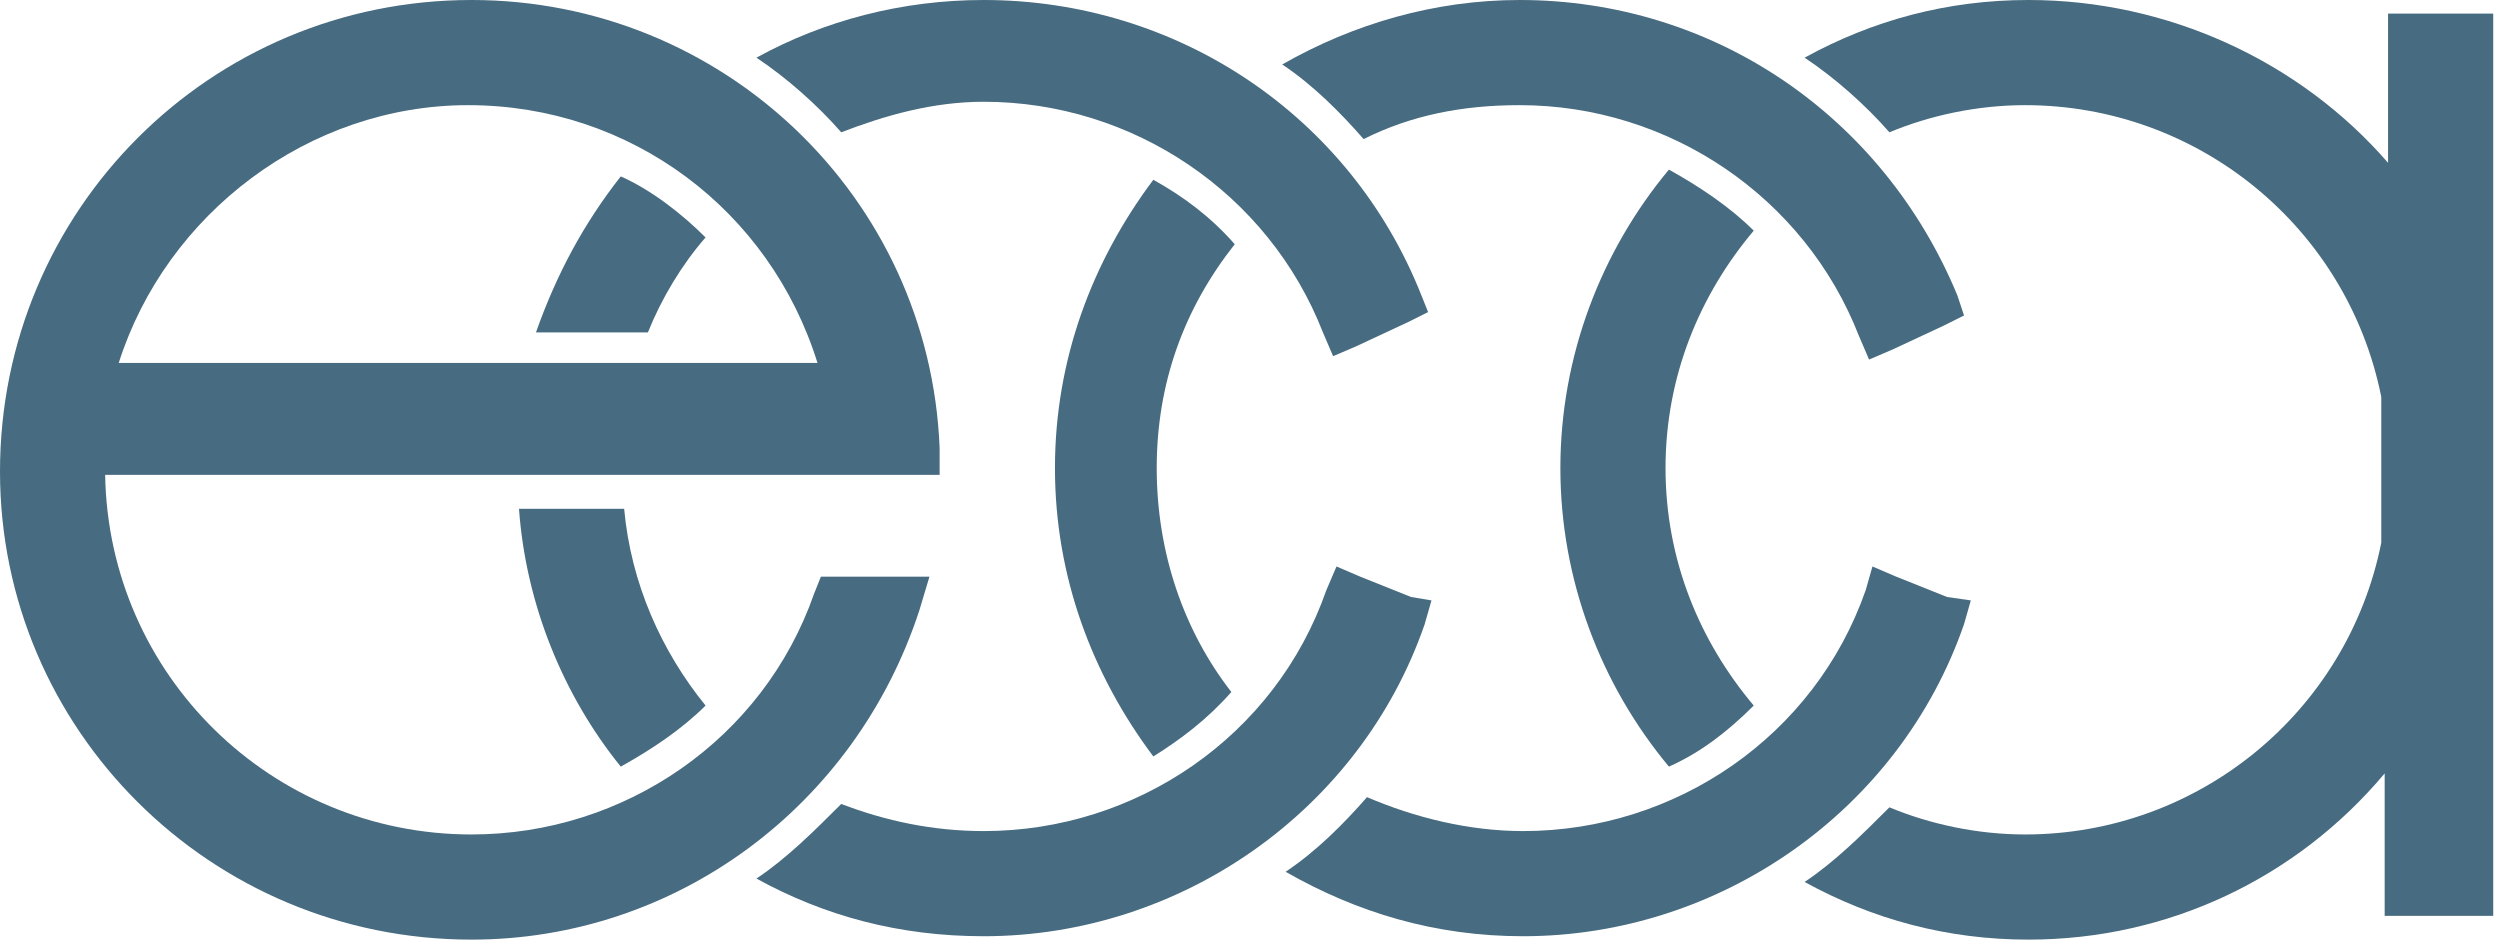 <?xml version="1.0" encoding="utf-8"?>
<!-- Generator: Adobe Illustrator 23.0.3, SVG Export Plug-In . SVG Version: 6.00 Build 0)  -->
<svg version="1.1" id="Layer_1" xmlns="http://www.w3.org/2000/svg" xmlns:xlink="http://www.w3.org/1999/xlink" x="0px" y="0px"
	 viewBox="0 0 73.7 27.7" style="enable-background:new 0 0 73.7 27.7;" xml:space="preserve">
<style type="text/css">
	.st0{clip-path:url(#SVGID_2_);fill:url(#SVGID_3_);}
	.st1{opacity:0.2;clip-path:url(#SVGID_5_);}
	.st2{filter:url(#Adobe_OpacityMaskFilter);}
	.st3{clip-path:url(#SVGID_7_);}
	.st4{clip-path:url(#SVGID_7_);mask:url(#SVGID_8_);}
	.st5{clip-path:url(#SVGID_12_);}
	.st6{clip-path:url(#SVGID_14_);}
	.st7{clip-path:url(#SVGID_18_);}
	.st8{fill:none;}
	.st9{fill:#476C80;}
	.st10{clip-path:url(#SVGID_22_);fill:#476C80;}
	.st11{fill:#333333;}
	.st12{clip-path:url(#SVGID_24_);fill:#FFFFFF;}
	.st13{clip-path:url(#SVGID_24_);fill:none;stroke:#FFFFFF;stroke-width:0.15;}
	.st14{fill:none;stroke:#FFFFFF;stroke-width:0.15;}
	.st15{fill:#FFFFFF;}
	.st16{fill:#476B80;}
	.st17{clip-path:url(#SVGID_26_);fill:#FFFFFF;}
	.st18{fill:none;stroke:#7994A5;}
	.st19{clip-path:url(#SVGID_28_);fill:none;stroke:#FFFFFF;stroke-width:0.75;}
	.st20{clip-path:url(#SVGID_30_);}
	.st21{clip-path:url(#SVGID_32_);}
	.st22{clip-path:url(#SVGID_34_);fill:url(#SVGID_35_);}
	.st23{opacity:0.2;clip-path:url(#SVGID_37_);}
	.st24{filter:url(#Adobe_OpacityMaskFilter_1_);}
	.st25{clip-path:url(#SVGID_39_);}
	.st26{clip-path:url(#SVGID_39_);mask:url(#SVGID_40_);}
	.st27{clip-path:url(#SVGID_44_);}
	.st28{clip-path:url(#SVGID_46_);}
	.st29{clip-path:url(#SVGID_50_);}
	.st30{clip-path:url(#SVGID_32_);fill:#476C80;}
	.st31{clip-path:url(#SVGID_54_);fill:#476C80;}
	.st32{clip-path:url(#SVGID_56_);fill:#FFFFFF;}
	.st33{clip-path:url(#SVGID_56_);fill:none;stroke:#FFFFFF;stroke-width:0.15;}
	.st34{clip-path:url(#SVGID_58_);fill:#FFFFFF;}
	.st35{clip-path:url(#SVGID_32_);fill:none;stroke:#7994A5;}
	.st36{clip-path:url(#SVGID_32_);fill:#53758C;}
	.st37{clip-path:url(#SVGID_60_);}
	.st38{clip-path:url(#SVGID_62_);}
	.st39{clip-path:url(#SVGID_64_);fill:url(#SVGID_65_);}
	.st40{opacity:0.2;clip-path:url(#SVGID_67_);}
	.st41{filter:url(#Adobe_OpacityMaskFilter_2_);}
	.st42{clip-path:url(#SVGID_69_);}
	.st43{clip-path:url(#SVGID_69_);mask:url(#SVGID_70_);}
	.st44{clip-path:url(#SVGID_74_);}
	.st45{clip-path:url(#SVGID_76_);}
	.st46{clip-path:url(#SVGID_80_);}
	.st47{clip-path:url(#SVGID_62_);fill:#476C80;}
	.st48{clip-path:url(#SVGID_84_);fill:#476C80;}
	.st49{clip-path:url(#SVGID_86_);fill:#FFFFFF;}
	.st50{clip-path:url(#SVGID_86_);fill:none;stroke:#FFFFFF;stroke-width:0.15;}
	.st51{clip-path:url(#SVGID_88_);fill:#FFFFFF;}
	.st52{clip-path:url(#SVGID_62_);fill:none;stroke:#7994A5;}
	.st53{clip-path:url(#SVGID_90_);fill:url(#SVGID_91_);}
	.st54{clip-path:url(#SVGID_62_);fill:url(#SVGID_92_);}
	.st55{clip-path:url(#SVGID_62_);fill:url(#SVGID_93_);}
	.st56{clip-path:url(#SVGID_62_);fill:url(#SVGID_94_);}
	.st57{clip-path:url(#SVGID_62_);fill:url(#SVGID_95_);}
	.st58{clip-path:url(#SVGID_62_);fill:url(#SVGID_96_);}
	.st59{clip-path:url(#SVGID_62_);fill:url(#SVGID_97_);}
	.st60{clip-path:url(#SVGID_62_);fill:url(#SVGID_98_);}
</style>
<g>
	<path class="st16" d="M19.1,9.8c0.4-1,1-2,1.7-2.8c-0.7-0.7-1.6-1.4-2.5-1.8c-1.1,1.4-1.9,2.9-2.5,4.6H19.1z"/>
	<path class="st16" d="M18.3,22.6c0.9-0.5,1.8-1.1,2.5-1.8c-1.3-1.6-2.2-3.6-2.4-5.8h-3.1C15.5,17.8,16.6,20.5,18.3,22.6"/>
	<path class="st16" d="M41.9,8.7C39.8,3.4,34.7,0,29,0c-2.4,0-4.7,0.6-6.7,1.7c0.9,0.6,1.8,1.4,2.5,2.2c1.3-0.5,2.7-0.9,4.2-0.9
		c4.4,0,8.4,2.7,10,6.8l0.3,0.7l0.7-0.3l1.5-0.7l0.6-0.3L41.9,8.7z"/>
	<path class="st16" d="M41.6,17.6L40.1,17l-0.7-0.3l-0.3,0.7c-1.5,4.3-5.6,7.1-10.1,7.1c-1.5,0-2.9-0.3-4.2-0.8
		c-0.8,0.8-1.6,1.6-2.5,2.2c2,1.1,4.2,1.7,6.7,1.7c5.8,0,11.1-3.7,13-9.2l0.2-0.7L41.6,17.6z"/>
	<path class="st16" d="M3.5,10.7h20.6c-1.4-4.5-5.5-7.6-10.3-7.6C9.1,3.1,4.9,6.3,3.5,10.7 M13.9,27.7C6.2,27.7,0,21.5,0,13.9
		C0,6.2,6.2,0,13.9,0c7.4,0,13.5,5.8,13.8,13.2l0,0.8h-0.8H3.1C3.2,19.9,8,24.6,13.9,24.6c4.5,0,8.6-2.8,10.1-7.1l0.2-0.5h0.5h1.7h1
		l-0.3,1C25.2,23.8,19.9,27.7,13.9,27.7"/>
	<path class="st16" d="M36.3,20.4c-1.4-1.8-2.2-4.1-2.2-6.6c0-2.5,0.8-4.7,2.3-6.6c-0.7-0.8-1.5-1.4-2.4-1.9
		c-1.8,2.4-2.9,5.3-2.9,8.5c0,3.2,1.1,6.1,2.9,8.5C34.8,21.8,35.6,21.2,36.3,20.4"/>
	<path class="st16" d="M57.7,8.7C55.5,3.4,50.5,0,44.8,0c-2.5,0-4.9,0.7-7,1.9c0.9,0.6,1.7,1.4,2.4,2.2c1.4-0.7,2.9-1,4.6-1
		c4.4,0,8.4,2.7,10,6.8l0.3,0.7l0.7-0.3l1.5-0.7l0.6-0.3L57.7,8.7z"/>
	<path class="st16" d="M57.4,17.6L55.9,17l-0.7-0.3l-0.2,0.7c-1.5,4.3-5.6,7.1-10.1,7.1c-1.6,0-3.2-0.4-4.6-1
		c-0.7,0.8-1.5,1.6-2.4,2.2c2.1,1.2,4.4,1.9,7,1.9c5.8,0,11.1-3.7,13-9.2l0.2-0.7L57.4,17.6z"/>
	<path class="st16" d="M51.7,20.8c-1.6-1.9-2.6-4.3-2.6-7c0-2.7,1-5.1,2.6-7c-0.7-0.7-1.6-1.3-2.5-1.8c-2,2.4-3.2,5.5-3.2,8.8
		c0,3.3,1.2,6.4,3.2,8.8C50.1,22.2,50.9,21.6,51.7,20.8"/>
	<path class="st16" d="M72.9,0.4h-1.8h-0.7v0.7v3.7C67.8,1.8,63.9,0,59.8,0c-2.4,0-4.6,0.6-6.6,1.7c0.9,0.6,1.8,1.4,2.5,2.2
		c1.2-0.5,2.6-0.8,4-0.8c5.1,0,9.5,3.6,10.5,8.6V16c-1,5-5.4,8.6-10.5,8.6c-1.4,0-2.8-0.3-4-0.8c-0.8,0.8-1.6,1.6-2.5,2.2
		c2,1.1,4.2,1.7,6.6,1.7c4.1,0,7.9-1.8,10.5-4.9v3.5V27h0.7h1.8h0.7v-0.7V1.1V0.4H72.9z"/>
</g>
</svg>
